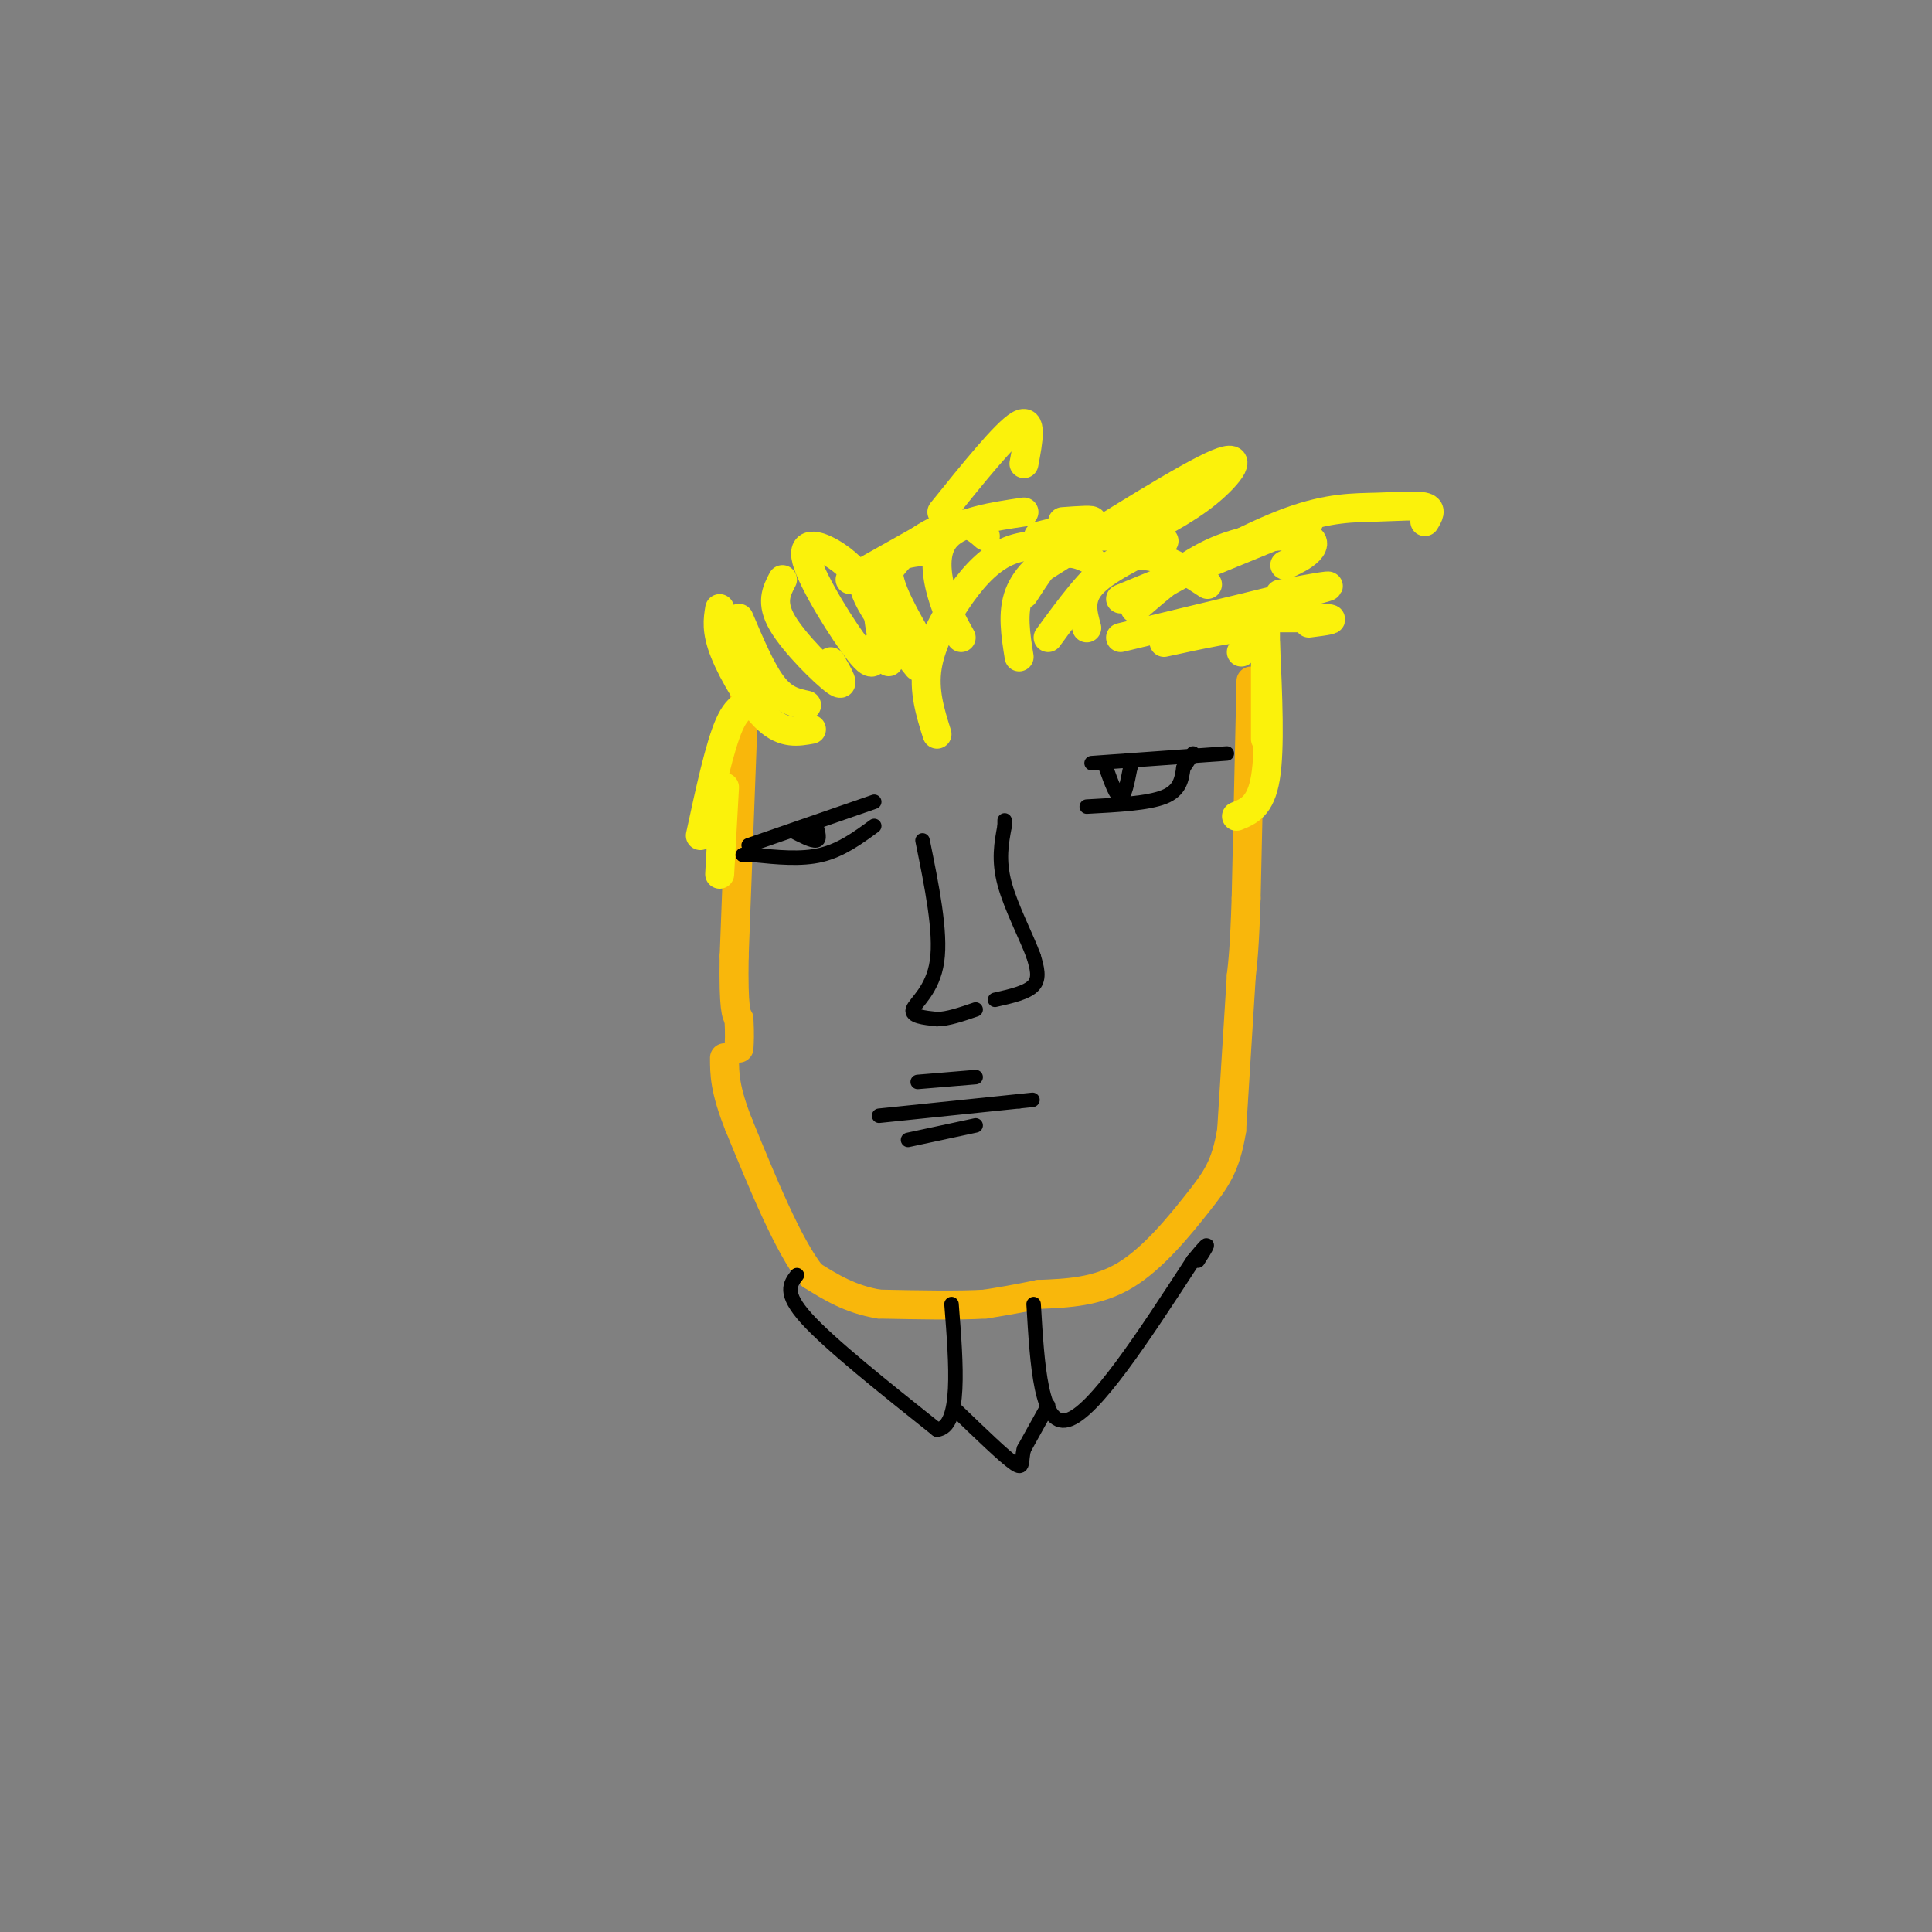 <svg viewBox='0 0 400 400' version='1.1' xmlns='http://www.w3.org/2000/svg' xmlns:xlink='http://www.w3.org/1999/xlink'><rect x="0" y="0" width="400" height="400" fill="#808080" stroke="none"/><g fill='none' stroke='#F9B70B' stroke-width='6' stroke-linecap='round' stroke-linejoin='round'><path d='M154,145c0.000,0.000 -2.000,53.000 -2,53'/><path d='M152,198c-0.167,11.000 0.417,12.000 1,13'/><path d='M153,211c0.167,3.167 0.083,4.583 0,6'/><path d='M259,141c0.000,0.000 -1.000,45.000 -1,45'/><path d='M258,186c-0.333,10.167 -0.667,13.083 -1,16'/><path d='M257,202c-0.500,8.000 -1.250,20.000 -2,32'/><path d='M255,234c-1.214,7.500 -3.250,10.250 -7,15c-3.750,4.750 -9.214,11.500 -15,15c-5.786,3.500 -11.893,3.750 -18,4'/><path d='M215,268c-4.833,1.000 -7.917,1.500 -11,2'/><path d='M204,270c-5.500,0.333 -13.750,0.167 -22,0'/><path d='M182,270c-6.000,-1.000 -10.000,-3.500 -14,-6'/><path d='M168,264c-4.833,-6.167 -9.917,-18.583 -15,-31'/><path d='M153,233c-3.000,-7.500 -3.000,-10.750 -3,-14'/></g>
<g fill='none' stroke='#FBF20B' stroke-width='6' stroke-linecap='round' stroke-linejoin='round'><path d='M168,151c-2.822,0.511 -5.644,1.022 -9,-2c-3.356,-3.022 -7.244,-9.578 -9,-14c-1.756,-4.422 -1.378,-6.711 -1,-9'/><path d='M167,146c-2.333,-0.500 -4.667,-1.000 -7,-4c-2.333,-3.000 -4.667,-8.500 -7,-14'/><path d='M172,137c1.644,2.822 3.289,5.644 1,4c-2.289,-1.644 -8.511,-7.756 -11,-12c-2.489,-4.244 -1.244,-6.622 0,-9'/><path d='M181,134c0.113,2.500 0.226,5.000 -3,1c-3.226,-4.000 -9.792,-14.500 -11,-19c-1.208,-4.500 2.940,-3.000 6,-1c3.060,2.000 5.030,4.500 7,7'/><path d='M190,138c-3.467,-4.311 -6.933,-8.622 -9,-12c-2.067,-3.378 -2.733,-5.822 -2,-7c0.733,-1.178 2.867,-1.089 5,-1'/><path d='M191,134c-3.667,-6.333 -7.333,-12.667 -7,-16c0.333,-3.333 4.667,-3.667 9,-4'/><path d='M184,137c-1.689,-5.911 -3.378,-11.822 -1,-17c2.378,-5.178 8.822,-9.622 13,-11c4.178,-1.378 6.089,0.311 8,2'/><path d='M199,132c-1.444,-2.578 -2.889,-5.156 -4,-9c-1.111,-3.844 -1.889,-8.956 1,-12c2.889,-3.044 9.444,-4.022 16,-5'/><path d='M194,152c-1.411,-4.482 -2.821,-8.964 -2,-14c0.821,-5.036 3.875,-10.625 7,-15c3.125,-4.375 6.321,-7.536 10,-9c3.679,-1.464 7.839,-1.232 12,-1'/><path d='M211,136c-0.733,-4.578 -1.467,-9.156 0,-13c1.467,-3.844 5.133,-6.956 8,-8c2.867,-1.044 4.933,-0.022 7,1'/><path d='M212,123c2.583,-4.000 5.167,-8.000 8,-10c2.833,-2.000 5.917,-2.000 9,-2'/><path d='M225,130c-0.833,-3.000 -1.667,-6.000 1,-9c2.667,-3.000 8.833,-6.000 15,-9'/><path d='M217,132c4.467,-6.111 8.933,-12.222 13,-15c4.067,-2.778 7.733,-2.222 11,-1c3.267,1.222 6.133,3.111 9,5'/><path d='M232,124c0.000,0.000 39.000,-16.000 39,-16'/><path d='M237,123c10.940,-6.018 21.881,-12.036 30,-15c8.119,-2.964 13.417,-2.875 18,-3c4.583,-0.125 8.452,-0.464 10,0c1.548,0.464 0.774,1.732 0,3'/><path d='M241,133c7.667,-1.667 15.333,-3.333 18,-3c2.667,0.333 0.333,2.667 -2,5'/><path d='M250,128c10.250,-0.083 20.500,-0.167 24,0c3.500,0.167 0.250,0.583 -3,1'/><path d='M232,132c17.750,-4.250 35.500,-8.500 41,-10c5.500,-1.500 -1.250,-0.250 -8,1'/><path d='M235,126c5.351,-4.661 10.702,-9.321 17,-12c6.298,-2.679 13.542,-3.375 17,-3c3.458,0.375 3.131,1.821 2,3c-1.131,1.179 -3.065,2.089 -5,3'/><path d='M215,118c15.467,-9.733 30.933,-19.467 37,-22c6.067,-2.533 2.733,2.133 -2,6c-4.733,3.867 -10.867,6.933 -17,10'/><path d='M215,111c5.083,-1.250 10.167,-2.500 11,-3c0.833,-0.500 -2.583,-0.250 -6,0'/><path d='M195,106c6.583,-8.167 13.167,-16.333 16,-18c2.833,-1.667 1.917,3.167 1,8'/><path d='M176,120c0.000,0.000 16.000,-9.000 16,-9'/><path d='M157,146c-2.000,-0.250 -4.000,-0.500 -6,4c-2.000,4.500 -4.000,13.750 -6,23'/><path d='M150,163c0.000,0.000 -1.000,18.000 -1,18'/><path d='M262,130c0.000,0.000 0.000,23.000 0,23'/><path d='M262,133c0.500,11.000 1.000,22.000 0,28c-1.000,6.000 -3.500,7.000 -6,8'/></g>
<g fill='none' stroke='#000000' stroke-width='3' stroke-linecap='round' stroke-linejoin='round'><path d='M226,158c0.000,0.000 28.000,-2.000 28,-2'/><path d='M225,167c6.333,-0.333 12.667,-0.667 16,-2c3.333,-1.333 3.667,-3.667 4,-6'/><path d='M245,159c1.000,-1.500 1.500,-2.250 2,-3'/><path d='M229,159c1.083,3.000 2.167,6.000 3,6c0.833,0.000 1.417,-3.000 2,-6'/><path d='M234,159c0.333,-1.167 0.167,-1.083 0,-1'/><path d='M181,166c0.000,0.000 -26.000,9.000 -26,9'/><path d='M181,171c-3.417,2.500 -6.833,5.000 -11,6c-4.167,1.000 -9.083,0.500 -14,0'/><path d='M156,177c-2.667,0.000 -2.333,0.000 -2,0'/><path d='M164,172c2.083,1.083 4.167,2.167 5,2c0.833,-0.167 0.417,-1.583 0,-3'/><path d='M191,174c1.933,9.489 3.867,18.978 3,25c-0.867,6.022 -4.533,8.578 -5,10c-0.467,1.422 2.267,1.711 5,2'/><path d='M194,211c2.167,0.000 5.083,-1.000 8,-2'/><path d='M206,207c3.333,-0.750 6.667,-1.500 8,-3c1.333,-1.500 0.667,-3.750 0,-6'/><path d='M214,198c-1.333,-3.733 -4.667,-10.067 -6,-15c-1.333,-4.933 -0.667,-8.467 0,-12'/><path d='M208,171c0.000,-2.000 0.000,-1.000 0,0'/><path d='M182,231c0.000,0.000 29.000,-3.000 29,-3'/><path d='M211,228c4.833,-0.500 2.417,-0.250 0,0'/><path d='M190,224c0.000,0.000 12.000,-1.000 12,-1'/><path d='M188,236c0.000,0.000 14.000,-3.000 14,-3'/><path d='M165,264c-1.417,1.833 -2.833,3.667 2,9c4.833,5.333 15.917,14.167 27,23'/><path d='M194,296c5.000,-0.500 4.000,-13.250 3,-26'/><path d='M214,270c0.750,12.750 1.500,25.500 7,24c5.500,-1.500 15.750,-17.250 26,-33'/><path d='M247,261c4.500,-5.500 2.750,-2.750 1,0'/><path d='M217,291c0.000,0.000 -5.000,9.000 -5,9'/><path d='M212,300c-0.689,2.556 0.089,4.444 -2,3c-2.089,-1.444 -7.044,-6.222 -12,-11'/></g>
</svg>